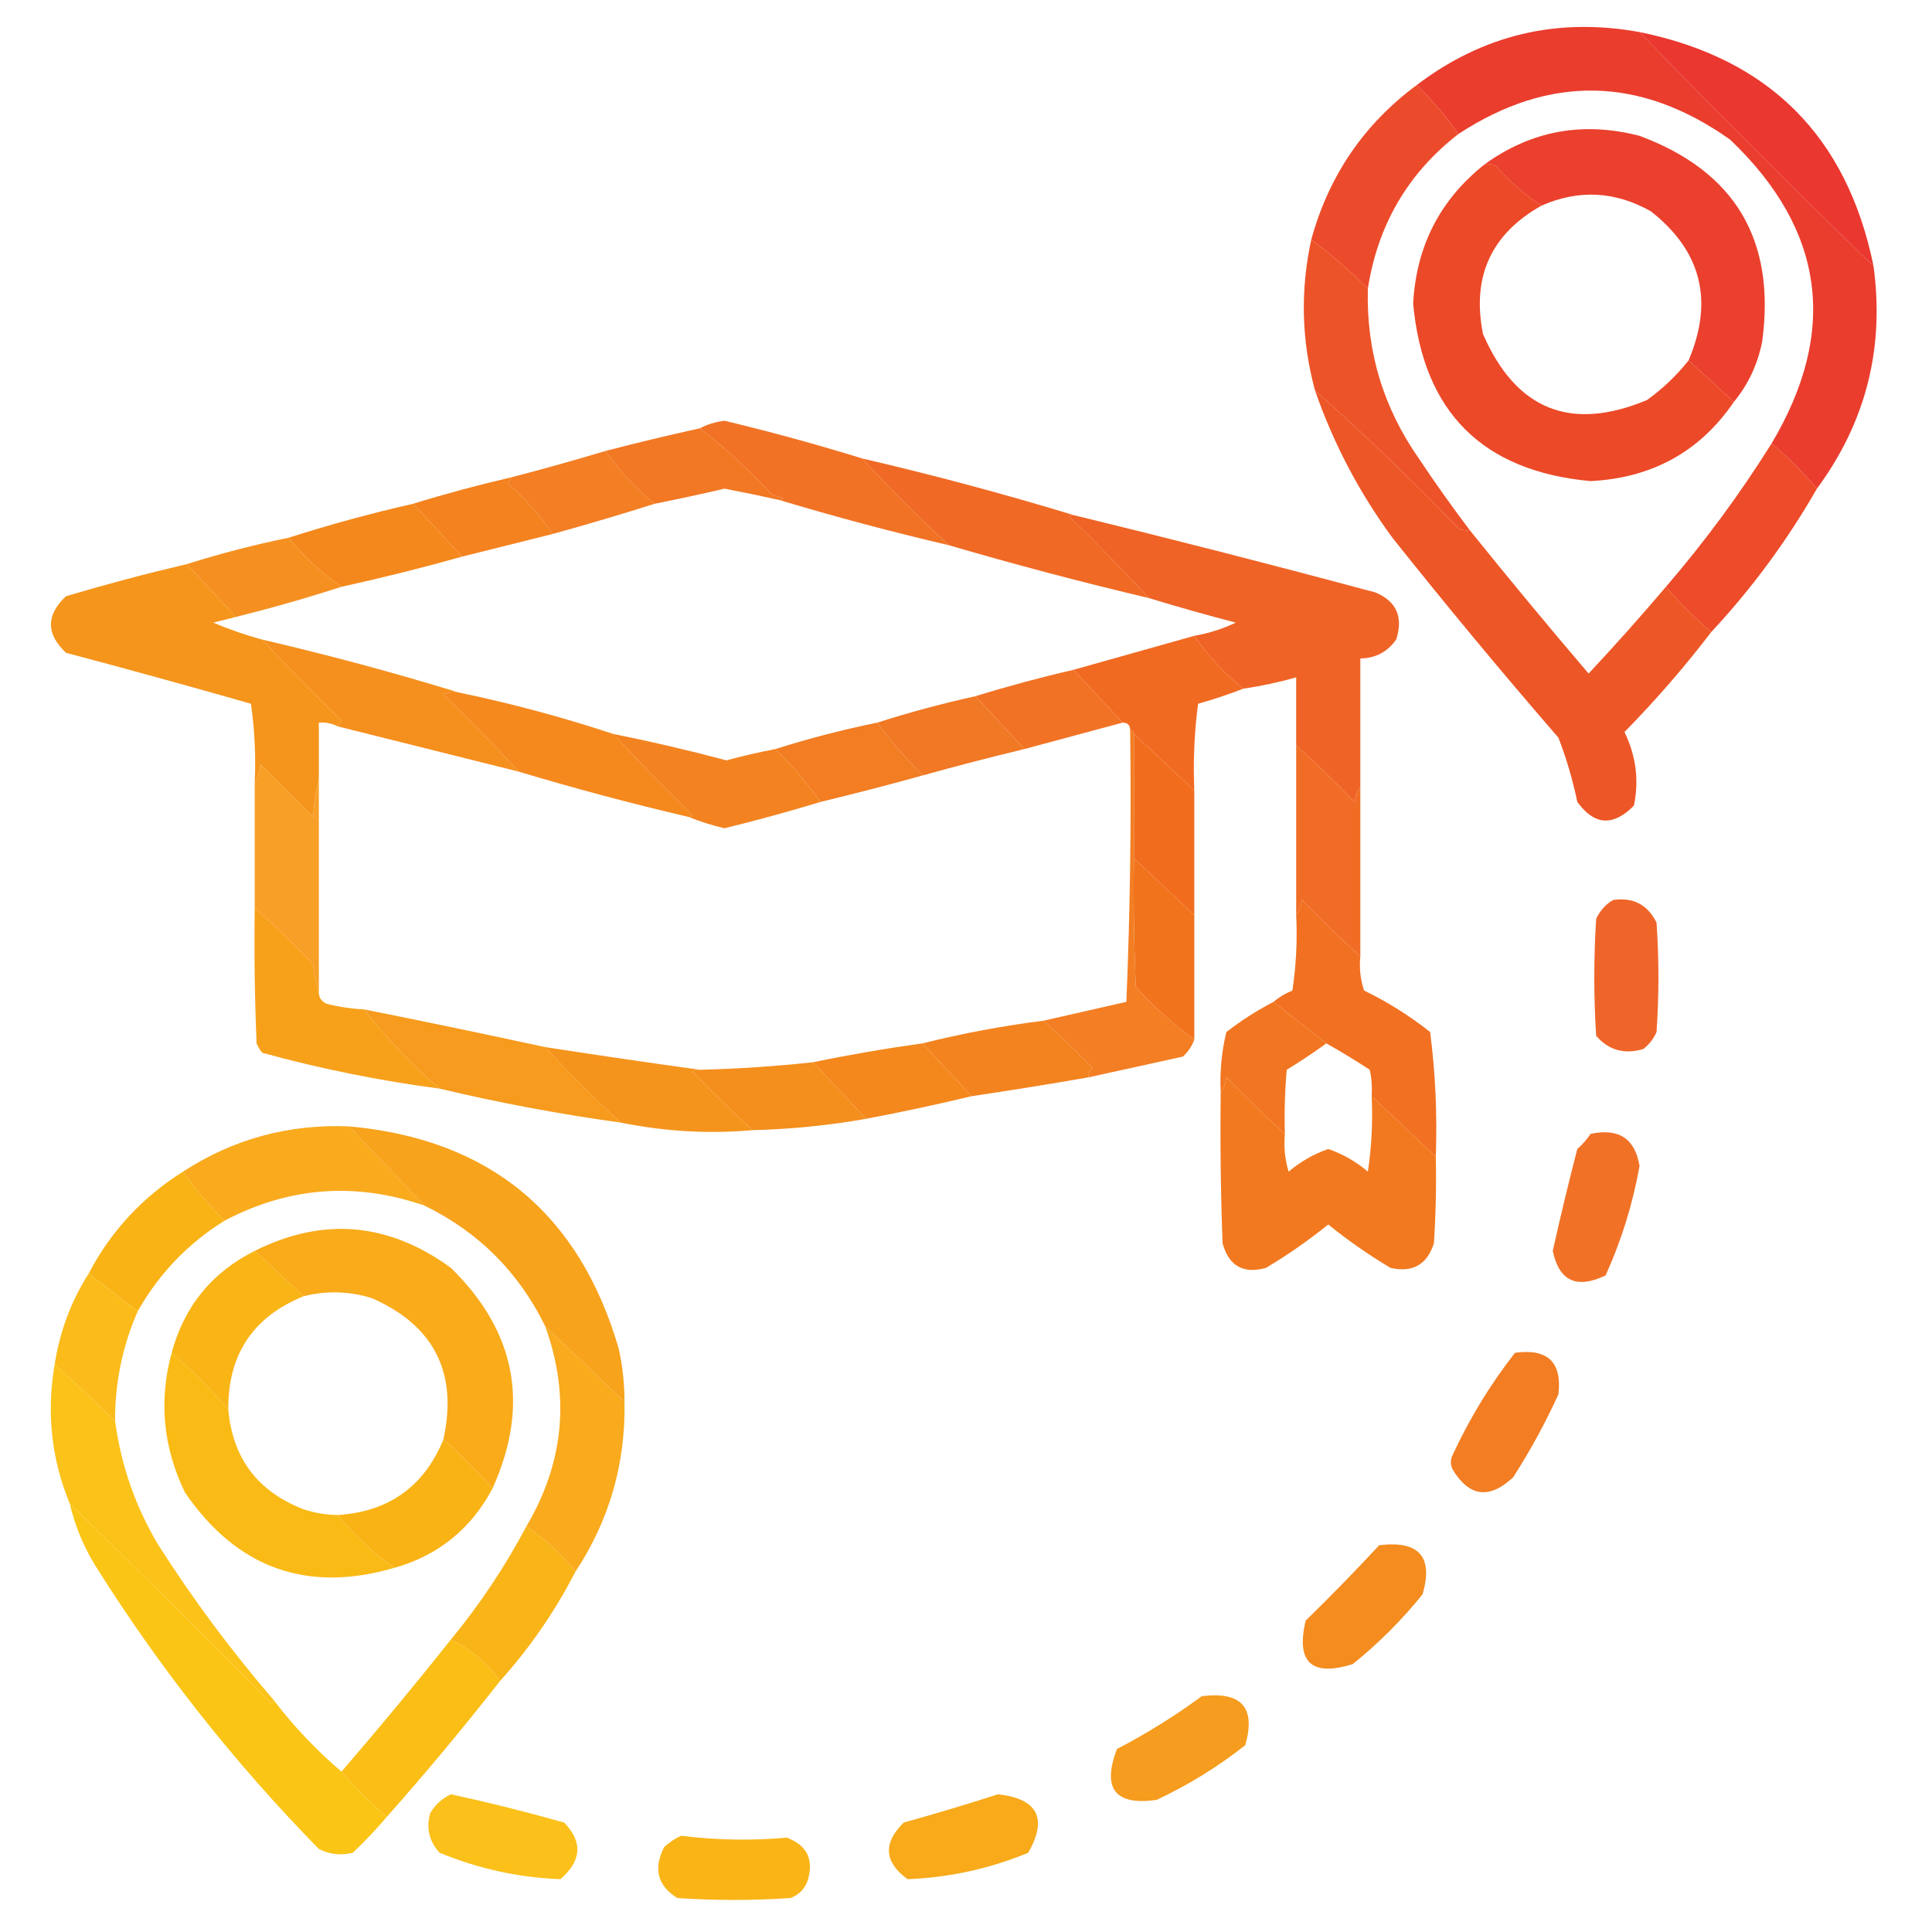 <?xml version="1.0" encoding="UTF-8"?>
<!DOCTYPE svg PUBLIC "-//W3C//DTD SVG 1.1//EN" "http://www.w3.org/Graphics/SVG/1.1/DTD/svg11.dtd">
<svg xmlns="http://www.w3.org/2000/svg" version="1.1" width="512px" height="512px" style="shape-rendering:geometricPrecision; text-rendering:geometricPrecision; image-rendering:optimizeQuality; fill-rule:evenodd; clip-rule:evenodd" xmlns:xlink="http://www.w3.org/1999/xlink">
<g><path style="opacity:0.962" fill="#ea3627" d="M 434.5,8.5 C 454.833,29.5 475.5,50.167 496.5,70.5C 499.47,92.245 494.47,111.912 481.5,129.5C 477.833,125.167 473.833,121.167 469.5,117.5C 487.213,87.705 483.546,60.872 458.5,37C 434.721,20.183 410.721,19.683 386.5,35.5C 383.202,30.868 379.536,26.534 375.5,22.5C 393.027,9.203 412.694,4.536 434.5,8.5 Z"/></g>
<g><path style="opacity:0.964" fill="#e93028" d="M 434.5,8.5 C 468.816,15.483 489.483,36.15 496.5,70.5C 475.5,50.167 454.833,29.5 434.5,8.5 Z"/></g>
<g><path style="opacity:0.961" fill="#ea3a26" d="M 459.5,106.5 C 455.5,102.833 451.5,99.167 447.5,95.5C 454.207,79.664 450.874,66.497 437.5,56C 428.042,50.657 418.375,50.157 408.5,54.5C 404.124,51.637 400.124,48.137 396.5,44C 395.552,43.517 394.552,43.35 393.5,43.5C 405.854,34.612 419.521,32.112 434.5,36C 459.79,45.398 470.624,63.565 467,90.5C 465.806,96.549 463.306,101.882 459.5,106.5 Z"/></g>
<g><path style="opacity:0.961" fill="#ec4524" d="M 375.5,22.5 C 379.536,26.534 383.202,30.868 386.5,35.5C 373.127,45.897 365.127,59.564 362.5,76.5C 357.776,71.771 352.776,67.437 347.5,63.5C 352.154,46.534 361.487,32.867 375.5,22.5 Z"/></g>
<g><path style="opacity:0.978" fill="#ec4624" d="M 393.5,43.5 C 394.552,43.35 395.552,43.517 396.5,44C 400.124,48.137 404.124,51.637 408.5,54.5C 395.156,62.009 389.989,73.342 393,88.5C 401.761,108.631 416.261,114.465 436.5,106C 440.695,102.97 444.361,99.47 447.5,95.5C 451.5,99.167 455.5,102.833 459.5,106.5C 450.522,119.666 437.855,126.666 421.5,127.5C 392.838,124.838 377.172,109.172 374.5,80.5C 375.304,65.224 381.637,52.891 393.5,43.5 Z"/></g>
<g><path style="opacity:0.966" fill="#ed4e22" d="M 347.5,63.5 C 352.776,67.437 357.776,71.771 362.5,76.5C 362.044,92.968 366.544,107.968 376,121.5C 380.331,127.99 384.831,134.324 389.5,140.5C 388.448,140.649 387.448,140.483 386.5,140C 374.247,127.244 361.581,115.077 348.5,103.5C 344.899,90.273 344.566,76.94 347.5,63.5 Z"/></g>
<g><path style="opacity:0.977" fill="#ed5322" d="M 348.5,103.5 C 361.581,115.077 374.247,127.244 386.5,140C 387.448,140.483 388.448,140.649 389.5,140.5C 399.788,153.293 410.288,165.96 421,178.5C 428.07,170.937 434.903,163.27 441.5,155.5C 445.167,159.833 449.167,163.833 453.5,167.5C 446.416,176.757 438.749,185.59 430.5,194C 433.569,200.312 434.402,206.812 433,213.5C 427.514,219.08 422.514,218.747 418,212.5C 416.797,206.686 415.13,201.019 413,195.5C 397.956,178.125 383.29,160.458 369,142.5C 360.223,130.547 353.39,117.547 348.5,103.5 Z"/></g>
<g><path style="opacity:0.963" fill="#f16d1d" d="M 228.5,121.5 C 235.86,129.527 243.527,137.194 251.5,144.5C 236.272,140.945 221.272,136.945 206.5,132.5C 206.938,132.565 207.272,132.399 207.5,132C 206.5,131.667 205.5,131.333 204.5,131C 198.577,124.571 192.243,118.737 185.5,113.5C 187.434,112.468 189.6,111.802 192,111.5C 204.391,114.47 216.558,117.803 228.5,121.5 Z"/></g>
<g><path style="opacity:0.96" fill="#f1731c" d="M 185.5,113.5 C 192.243,118.737 198.577,124.571 204.5,131C 205.5,131.333 206.5,131.667 207.5,132C 207.272,132.399 206.938,132.565 206.5,132.5C 201.694,131.424 196.861,130.424 192,129.5C 185.845,130.942 179.678,132.275 173.5,133.5C 168.438,129.441 164.105,124.774 160.5,119.5C 168.792,117.344 177.125,115.344 185.5,113.5 Z"/></g>
<g><path style="opacity:0.964" fill="#f2791b" d="M 160.5,119.5 C 164.105,124.774 168.438,129.441 173.5,133.5C 164.629,136.305 155.629,138.972 146.5,141.5C 143.102,136.594 139.102,132.094 134.5,128C 135.056,127.617 135.389,127.117 135.5,126.5C 143.878,124.322 152.211,121.989 160.5,119.5 Z"/></g>
<g><path style="opacity:0.966" fill="#f0661e" d="M 228.5,121.5 C 247.432,125.898 266.099,130.898 284.5,136.5C 284.062,136.435 283.728,136.601 283.5,137C 290.703,144.035 297.703,151.202 304.5,158.5C 286.694,154.299 269.028,149.632 251.5,144.5C 243.527,137.194 235.86,129.527 228.5,121.5 Z"/></g>
<g><path style="opacity:0.974" fill="#f37f1a" d="M 135.5,126.5 C 135.389,127.117 135.056,127.617 134.5,128C 139.102,132.094 143.102,136.594 146.5,141.5C 138.501,143.5 130.501,145.5 122.5,147.5C 118.167,142.833 113.833,138.167 109.5,133.5C 118.063,130.859 126.73,128.526 135.5,126.5 Z"/></g>
<g><path style="opacity:0.982" fill="#f48619" d="M 109.5,133.5 C 113.833,138.167 118.167,142.833 122.5,147.5C 111.911,150.481 101.244,153.147 90.5,155.5C 85.226,151.895 80.559,147.562 76.5,142.5C 87.27,139.055 98.27,136.055 109.5,133.5 Z"/></g>
<g><path style="opacity:0.969" fill="#ef5f20" d="M 284.5,136.5 C 311.227,143.015 337.893,149.848 364.5,157C 370.095,159.354 371.928,163.521 370,169.5C 367.681,172.773 364.514,174.44 360.5,174.5C 360.5,185.833 360.5,197.167 360.5,208.5C 359.71,209.609 359.21,210.942 359,212.5C 353.965,207.297 348.798,202.297 343.5,197.5C 343.5,191.5 343.5,185.5 343.5,179.5C 338.906,180.815 334.239,181.815 329.5,182.5C 324.438,178.441 320.105,173.774 316.5,168.5C 320.357,167.825 324.023,166.658 327.5,165C 319.671,162.963 312.005,160.797 304.5,158.5C 297.703,151.202 290.703,144.035 283.5,137C 283.728,136.601 284.062,136.435 284.5,136.5 Z"/></g>
<g><path style="opacity:0.968" fill="#ec4524" d="M 469.5,117.5 C 473.833,121.167 477.833,125.167 481.5,129.5C 473.629,143.242 464.295,155.909 453.5,167.5C 449.167,163.833 445.167,159.833 441.5,155.5C 451.822,143.507 461.155,130.84 469.5,117.5 Z"/></g>
<g><path style="opacity:0.963" fill="#f58c18" d="M 76.5,142.5 C 80.559,147.562 85.226,151.895 90.5,155.5C 81.356,158.456 72.022,161.123 62.5,163.5C 58.167,158.833 53.833,154.167 49.5,149.5C 58.356,146.703 67.356,144.369 76.5,142.5 Z"/></g>
<g><path style="opacity:0.974" fill="#f59316" d="M 49.5,149.5 C 53.833,154.167 58.167,158.833 62.5,163.5C 60.518,163.995 58.518,164.495 56.5,165C 60.716,166.794 65.049,168.294 69.5,169.5C 76.297,176.798 83.297,183.965 90.5,191C 89.944,191.383 89.611,191.883 89.5,192.5C 87.958,191.699 86.291,191.366 84.5,191.5C 84.5,196.5 84.5,201.5 84.5,206.5C 83.679,209.641 83.179,212.975 83,216.5C 78.333,211.833 73.667,207.167 69,202.5C 68.802,204.382 68.302,206.048 67.5,207.5C 67.83,200.468 67.497,193.468 66.5,186.5C 50.216,181.846 33.883,177.346 17.5,173C 12.167,168 12.167,163 17.5,158C 28.099,154.85 38.766,152.017 49.5,149.5 Z"/></g>
<g><path style="opacity:0.98" fill="#f0671e" d="M 316.5,168.5 C 320.105,173.774 324.438,178.441 329.5,182.5C 325.671,183.998 321.671,185.332 317.5,186.5C 316.503,194.138 316.169,201.804 316.5,209.5C 311.167,204.5 305.833,199.5 300.5,194.5C 300.5,193.833 300.167,193.5 299.5,193.5C 299.5,192.167 298.833,191.5 297.5,191.5C 293.167,186.833 288.833,182.167 284.5,177.5C 295.167,174.5 305.833,171.5 316.5,168.5 Z"/></g>
<g><path style="opacity:0.97" fill="#f58d18" d="M 69.5,169.5 C 87.098,173.595 104.431,178.261 121.5,183.5C 120.127,183.343 118.793,183.51 117.5,184C 124.369,190.702 131.036,197.535 137.5,204.5C 121.506,200.502 105.506,196.502 89.5,192.5C 89.611,191.883 89.944,191.383 90.5,191C 83.297,183.965 76.297,176.798 69.5,169.5 Z"/></g>
<g><path style="opacity:0.959" fill="#f16d1d" d="M 284.5,177.5 C 288.833,182.167 293.167,186.833 297.5,191.5C 288.833,193.833 280.167,196.167 271.5,198.5C 267.167,193.833 262.833,189.167 258.5,184.5C 266.981,181.878 275.648,179.544 284.5,177.5 Z"/></g>
<g><path style="opacity:0.976" fill="#f48619" d="M 121.5,183.5 C 135.476,186.409 149.143,190.076 162.5,194.5C 169.297,201.798 176.297,208.965 183.5,216C 183.272,216.399 182.938,216.565 182.5,216.5C 167.278,212.946 152.278,208.946 137.5,204.5C 131.036,197.535 124.369,190.702 117.5,184C 118.793,183.51 120.127,183.343 121.5,183.5 Z"/></g>
<g><path style="opacity:0.962" fill="#f1731c" d="M 258.5,184.5 C 262.833,189.167 267.167,193.833 271.5,198.5C 262.457,200.677 253.457,203.011 244.5,205.5C 240.103,201.108 236.103,196.442 232.5,191.5C 240.959,188.798 249.626,186.465 258.5,184.5 Z"/></g>
<g><path style="opacity:0.961" fill="#f2791b" d="M 232.5,191.5 C 236.103,196.442 240.103,201.108 244.5,205.5C 235.558,207.986 226.558,210.319 217.5,212.5C 213.897,207.558 209.897,202.892 205.5,198.5C 214.362,195.701 223.362,193.368 232.5,191.5 Z"/></g>
<g><path style="opacity:0.999" fill="#f16d1d" d="M 300.5,194.5 C 305.833,199.5 311.167,204.5 316.5,209.5C 316.5,220.5 316.5,231.5 316.5,242.5C 311.167,237.5 305.833,232.5 300.5,227.5C 300.5,216.5 300.5,205.5 300.5,194.5 Z"/></g>
<g><path style="opacity:0.971" fill="#f3801a" d="M 162.5,194.5 C 172.563,196.516 182.563,198.849 192.5,201.5C 196.805,200.34 201.139,199.34 205.5,198.5C 209.897,202.892 213.897,207.558 217.5,212.5C 209.101,215.059 200.601,217.392 192,219.5C 188.644,218.71 185.477,217.71 182.5,216.5C 182.938,216.565 183.272,216.399 183.5,216C 176.297,208.965 169.297,201.798 162.5,194.5 Z"/></g>
<g><path style="opacity:0.959" fill="#f0671e" d="M 343.5,197.5 C 348.798,202.297 353.965,207.297 359,212.5C 359.21,210.942 359.71,209.609 360.5,208.5C 360.5,223.5 360.5,238.5 360.5,253.5C 355.202,248.703 350.035,243.703 345,238.5C 344.79,240.058 344.29,241.391 343.5,242.5C 343.5,227.5 343.5,212.5 343.5,197.5 Z"/></g>
<g><path style="opacity:0.924" fill="#f69816" d="M 84.5,206.5 C 84.5,225.167 84.5,243.833 84.5,262.5C 83.686,260.369 83.186,258.036 83,255.5C 77.965,250.297 72.798,245.297 67.5,240.5C 67.5,229.5 67.5,218.5 67.5,207.5C 68.302,206.048 68.802,204.382 69,202.5C 73.667,207.167 78.333,211.833 83,216.5C 83.179,212.975 83.679,209.641 84.5,206.5 Z"/></g>
<g><path style="opacity:0.998" fill="#f1731c" d="M 300.5,227.5 C 305.833,232.5 311.167,237.5 316.5,242.5C 316.5,253.5 316.5,264.5 316.5,275.5C 310.925,271.433 305.759,266.766 301,261.5C 300.5,250.172 300.333,238.838 300.5,227.5 Z"/></g>
<g><path style="opacity:0.974" fill="#f16d1d" d="M 360.5,253.5 C 360.183,256.572 360.516,259.572 361.5,262.5C 367.755,265.541 373.588,269.208 379,273.5C 380.406,284.436 380.906,295.436 380.5,306.5C 374.833,301.167 369.167,295.833 363.5,290.5C 363.663,288.143 363.497,285.81 363,283.5C 359.222,281.03 355.389,278.697 351.5,276.5C 346.833,272.833 342.167,269.167 337.5,265.5C 338.937,264.275 340.604,263.275 342.5,262.5C 343.497,255.866 343.83,249.2 343.5,242.5C 344.29,241.391 344.79,240.058 345,238.5C 350.035,243.703 355.202,248.703 360.5,253.5 Z"/></g>
<g><path style="opacity:0.966" fill="#f79e14" d="M 67.5,240.5 C 72.798,245.297 77.965,250.297 83,255.5C 83.186,258.036 83.686,260.369 84.5,262.5C 84.36,264.124 85.027,265.29 86.5,266C 89.793,266.826 93.126,267.326 96.5,267.5C 102.471,275.138 109.137,282.138 116.5,288.5C 100.581,286.404 84.914,283.237 69.5,279C 68.874,278.25 68.374,277.416 68,276.5C 67.5,264.505 67.334,252.505 67.5,240.5 Z"/></g>
<g><path style="opacity:0.954" fill="#ef5e20" d="M 427.5,238.5 C 432.814,237.74 436.647,239.74 439,244.5C 439.667,254.167 439.667,263.833 439,273.5C 438.215,275.286 437.049,276.786 435.5,278C 430.474,279.494 426.308,278.327 423,274.5C 422.333,264.167 422.333,253.833 423,243.5C 424.025,241.313 425.525,239.646 427.5,238.5 Z"/></g>
<g><path style="opacity:0.965" fill="#f37a1d" d="M 299.5,193.5 C 300.167,193.5 300.5,193.833 300.5,194.5C 300.5,205.5 300.5,216.5 300.5,227.5C 300.333,238.838 300.5,250.172 301,261.5C 305.759,266.766 310.925,271.433 316.5,275.5C 315.883,277.229 314.883,278.729 313.5,280C 305.133,281.837 296.799,283.671 288.5,285.5C 288.414,284.504 288.748,283.671 289.5,283C 285.298,278.63 280.964,274.463 276.5,270.5C 283.713,268.854 291.046,267.187 298.5,265.5C 299.5,241.509 299.833,217.509 299.5,193.5 Z"/></g>
<g><path style="opacity:0.976" fill="#f1731c" d="M 337.5,265.5 C 342.167,269.167 346.833,272.833 351.5,276.5C 348.151,278.934 344.651,281.267 341,283.5C 340.501,289.157 340.334,294.824 340.5,300.5C 335.202,295.703 330.035,290.703 325,285.5C 324.79,287.058 324.29,288.391 323.5,289.5C 323.229,284.087 323.729,278.754 325,273.5C 328.941,270.448 333.107,267.782 337.5,265.5 Z"/></g>
<g><path style="opacity:0.961" fill="#f69815" d="M 96.5,267.5 C 112.616,270.722 128.616,274.056 144.5,277.5C 150.86,284.527 157.527,291.194 164.5,297.5C 148.237,295.246 132.237,292.246 116.5,288.5C 109.137,282.138 102.471,275.138 96.5,267.5 Z"/></g>
<g><path style="opacity:0.973" fill="#f3801a" d="M 276.5,270.5 C 280.964,274.463 285.298,278.63 289.5,283C 288.748,283.671 288.414,284.504 288.5,285.5C 278.189,287.296 267.856,288.962 257.5,290.5C 253.167,285.833 248.833,281.167 244.5,276.5C 255.017,273.864 265.684,271.864 276.5,270.5 Z"/></g>
<g><path style="opacity:0.977" fill="#f48619" d="M 244.5,276.5 C 248.833,281.167 253.167,285.833 257.5,290.5C 248.301,292.704 238.968,294.704 229.5,296.5C 224.833,291.5 220.167,286.5 215.5,281.5C 225.103,279.511 234.769,277.844 244.5,276.5 Z"/></g>
<g><path style="opacity:0.973" fill="#f59217" d="M 144.5,277.5 C 158.286,279.634 171.952,281.634 185.5,283.5C 184.761,283.369 184.094,283.536 183.5,284C 188.702,289.37 194.035,294.536 199.5,299.5C 187.865,300.538 176.198,299.871 164.5,297.5C 157.527,291.194 150.86,284.527 144.5,277.5 Z"/></g>
<g><path style="opacity:0.977" fill="#f48c18" d="M 215.5,281.5 C 220.167,286.5 224.833,291.5 229.5,296.5C 219.578,298.251 209.578,299.251 199.5,299.5C 194.035,294.536 188.702,289.37 183.5,284C 184.094,283.536 184.761,283.369 185.5,283.5C 195.531,283.255 205.531,282.588 215.5,281.5 Z"/></g>
<g><path style="opacity:0.979" fill="#f2771b" d="M 340.5,300.5 C 340.18,303.898 340.513,307.232 341.5,310.5C 344.661,307.824 348.161,305.824 352,304.5C 355.839,305.824 359.339,307.824 362.5,310.5C 363.497,303.866 363.83,297.2 363.5,290.5C 369.167,295.833 374.833,301.167 380.5,306.5C 380.666,314.174 380.5,321.841 380,329.5C 378.18,335.161 374.347,337.328 368.5,336C 362.724,332.556 357.224,328.723 352,324.5C 346.776,328.723 341.276,332.556 335.5,336C 329.505,337.673 325.672,335.507 324,329.5C 323.5,316.171 323.333,302.837 323.5,289.5C 324.29,288.391 324.79,287.058 325,285.5C 330.035,290.703 335.202,295.703 340.5,300.5 Z"/></g>
<g><path style="opacity:0.956" fill="#f8a613" d="M 92.5,298.5 C 99.167,305.5 105.833,312.5 112.5,319.5C 94.224,313.182 76.558,314.516 59.5,323.5C 55.435,319.441 51.768,315.107 48.5,310.5C 61.804,301.848 76.471,297.848 92.5,298.5 Z"/></g>
<g><path style="opacity:0.963" fill="#f7a014" d="M 92.5,298.5 C 129.72,301.883 153.554,321.55 164,357.5C 164.994,362.118 165.494,366.785 165.5,371.5C 158.5,364.833 151.5,358.167 144.5,351.5C 137.5,337.167 126.833,326.5 112.5,319.5C 105.833,312.5 99.167,305.5 92.5,298.5 Z"/></g>
<g><path style="opacity:0.95" fill="#f16b1d" d="M 421.5,300.5 C 428.955,298.879 433.288,301.712 434.5,309C 432.695,319.078 429.695,328.745 425.5,338C 417.835,341.671 413.168,339.504 411.5,331.5C 413.506,322.474 415.673,313.474 418,304.5C 419.376,303.295 420.542,301.962 421.5,300.5 Z"/></g>
<g><path style="opacity:0.978" fill="#f9b211" d="M 48.5,310.5 C 51.768,315.107 55.435,319.441 59.5,323.5C 49.785,329.548 42.118,337.548 36.5,347.5C 32.167,344.167 27.833,340.833 23.5,337.5C 29.378,326.286 37.712,317.286 48.5,310.5 Z"/></g>
<g><path style="opacity:0.968" fill="#f8a813" d="M 130.5,394.5 C 126.527,389.86 122.194,385.527 117.5,381.5C 121.393,363.785 115.059,351.285 98.5,344C 92.543,342.171 86.543,342.004 80.5,343.5C 76.167,339.5 71.833,335.5 67.5,331.5C 85.618,322.439 102.951,323.939 119.5,336C 136.805,352.943 140.472,372.443 130.5,394.5 Z"/></g>
<g><path style="opacity:0.957" fill="#fab810" d="M 23.5,337.5 C 27.833,340.833 32.167,344.167 36.5,347.5C 32.455,356.727 30.455,366.393 30.5,376.5C 25.167,371.5 19.833,366.5 14.5,361.5C 15.856,352.805 18.856,344.805 23.5,337.5 Z"/></g>
<g><path style="opacity:0.975" fill="#f9b211" d="M 67.5,331.5 C 71.833,335.5 76.167,339.5 80.5,343.5C 67.072,348.938 60.406,358.938 60.5,373.5C 55.86,368.194 50.86,363.194 45.5,358.5C 48.816,346.187 56.15,337.187 67.5,331.5 Z"/></g>
<g><path style="opacity:0.957" fill="#f8a613" d="M 144.5,351.5 C 151.5,358.167 158.5,364.833 165.5,371.5C 165.803,387.915 161.47,402.915 152.5,416.5C 148.773,411.77 144.44,407.77 139.5,404.5C 149.473,387.628 151.14,369.961 144.5,351.5 Z"/></g>
<g><path style="opacity:0.975" fill="#fab810" d="M 45.5,358.5 C 50.86,363.194 55.86,368.194 60.5,373.5C 61.621,386.462 68.288,395.295 80.5,400C 83.432,400.953 86.432,401.453 89.5,401.5C 93.892,406.894 98.892,411.561 104.5,415.5C 81.274,422.256 62.774,415.589 49,395.5C 43.205,383.475 42.039,371.142 45.5,358.5 Z"/></g>
<g><path style="opacity:0.961" fill="#f2791b" d="M 401.5,358.5 C 410.161,357.329 413.994,360.996 413,369.5C 409.523,377.122 405.523,384.455 401,391.5C 394.727,397.365 389.394,396.698 385,389.5C 384.333,388.167 384.333,386.833 385,385.5C 389.523,375.765 395.023,366.765 401.5,358.5 Z"/></g>
<g><path style="opacity:0.955" fill="#fbbf0f" d="M 14.5,361.5 C 19.833,366.5 25.167,371.5 30.5,376.5C 32.043,388.262 35.876,399.262 42,409.5C 51.201,423.91 61.368,437.577 72.5,450.5C 72.565,450.938 72.399,451.272 72,451.5C 54.299,433.632 36.465,415.965 18.5,398.5C 13.608,386.678 12.275,374.345 14.5,361.5 Z"/></g>
<g><path style="opacity:0.964" fill="#fbc30e" d="M 18.5,398.5 C 36.465,415.965 54.299,433.632 72,451.5C 72.399,451.272 72.565,450.938 72.5,450.5C 77.846,457.511 83.846,463.845 90.5,469.5C 94.167,473.833 98.167,477.833 102.5,481.5C 99.704,484.797 96.704,487.964 93.5,491C 90.366,491.79 87.366,491.457 84.5,490C 61.895,466.923 42.062,441.756 25,414.5C 21.985,409.475 19.818,404.142 18.5,398.5 Z"/></g>
<g><path style="opacity:0.979" fill="#f9b211" d="M 117.5,381.5 C 122.194,385.527 126.527,389.86 130.5,394.5C 124.8,405.202 116.134,412.202 104.5,415.5C 98.892,411.561 93.892,406.894 89.5,401.5C 103.04,400.614 112.374,393.948 117.5,381.5 Z"/></g>
<g><path style="opacity:0.966" fill="#f48918" d="M 365.5,409.5 C 376.06,408.215 379.893,412.548 377,422.5C 371.5,429.333 365.333,435.5 358.5,441C 347.583,444.415 343.416,440.582 346,429.5C 352.703,422.965 359.203,416.298 365.5,409.5 Z"/></g>
<g><path style="opacity:0.965" fill="#f9b211" d="M 139.5,404.5 C 144.44,407.77 148.773,411.77 152.5,416.5C 147.055,427.074 140.388,436.741 132.5,445.5C 129.021,440.676 124.687,437.01 119.5,434.5C 127.159,425.188 133.826,415.188 139.5,404.5 Z"/></g>
<g><path style="opacity:0.959" fill="#f69815" d="M 318.5,449.5 C 329.04,448.197 332.874,452.53 330,462.5C 322.753,468.211 314.919,473.044 306.5,477C 295.503,478.536 292.003,474.036 296,463.5C 303.938,459.366 311.438,454.699 318.5,449.5 Z"/></g>
<g><path style="opacity:0.968" fill="#fabc0f" d="M 119.5,434.5 C 124.687,437.01 129.021,440.676 132.5,445.5C 122.877,457.792 112.877,469.792 102.5,481.5C 98.167,477.833 94.167,473.833 90.5,469.5C 100.405,458.018 110.072,446.351 119.5,434.5 Z"/></g>
<g><path style="opacity:0.95" fill="#fbbd0f" d="M 119.5,475.5 C 129.555,477.68 139.555,480.18 149.5,483C 154.492,488.138 154.158,493.138 148.5,498C 137.465,497.576 126.798,495.243 116.5,491C 113.735,488.005 112.902,484.505 114,480.5C 115.352,478.251 117.185,476.584 119.5,475.5 Z"/></g>
<g><path style="opacity:0.963" fill="#f8a713" d="M 264.5,475.5 C 275.019,476.705 277.685,481.872 272.5,491C 262.202,495.243 251.535,497.576 240.5,498C 234.281,493.438 233.948,488.438 239.5,483C 247.986,480.634 256.319,478.134 264.5,475.5 Z"/></g>
<g><path style="opacity:0.973" fill="#f9b311" d="M 180.5,486.5 C 189.83,487.661 199.164,487.827 208.5,487C 213.924,489.017 215.758,492.85 214,498.5C 213.167,500.667 211.667,502.167 209.5,503C 199.5,503.667 189.5,503.667 179.5,503C 174.262,499.726 173.096,495.226 176,489.5C 177.409,488.219 178.909,487.219 180.5,486.5 Z"/></g>
</svg>
